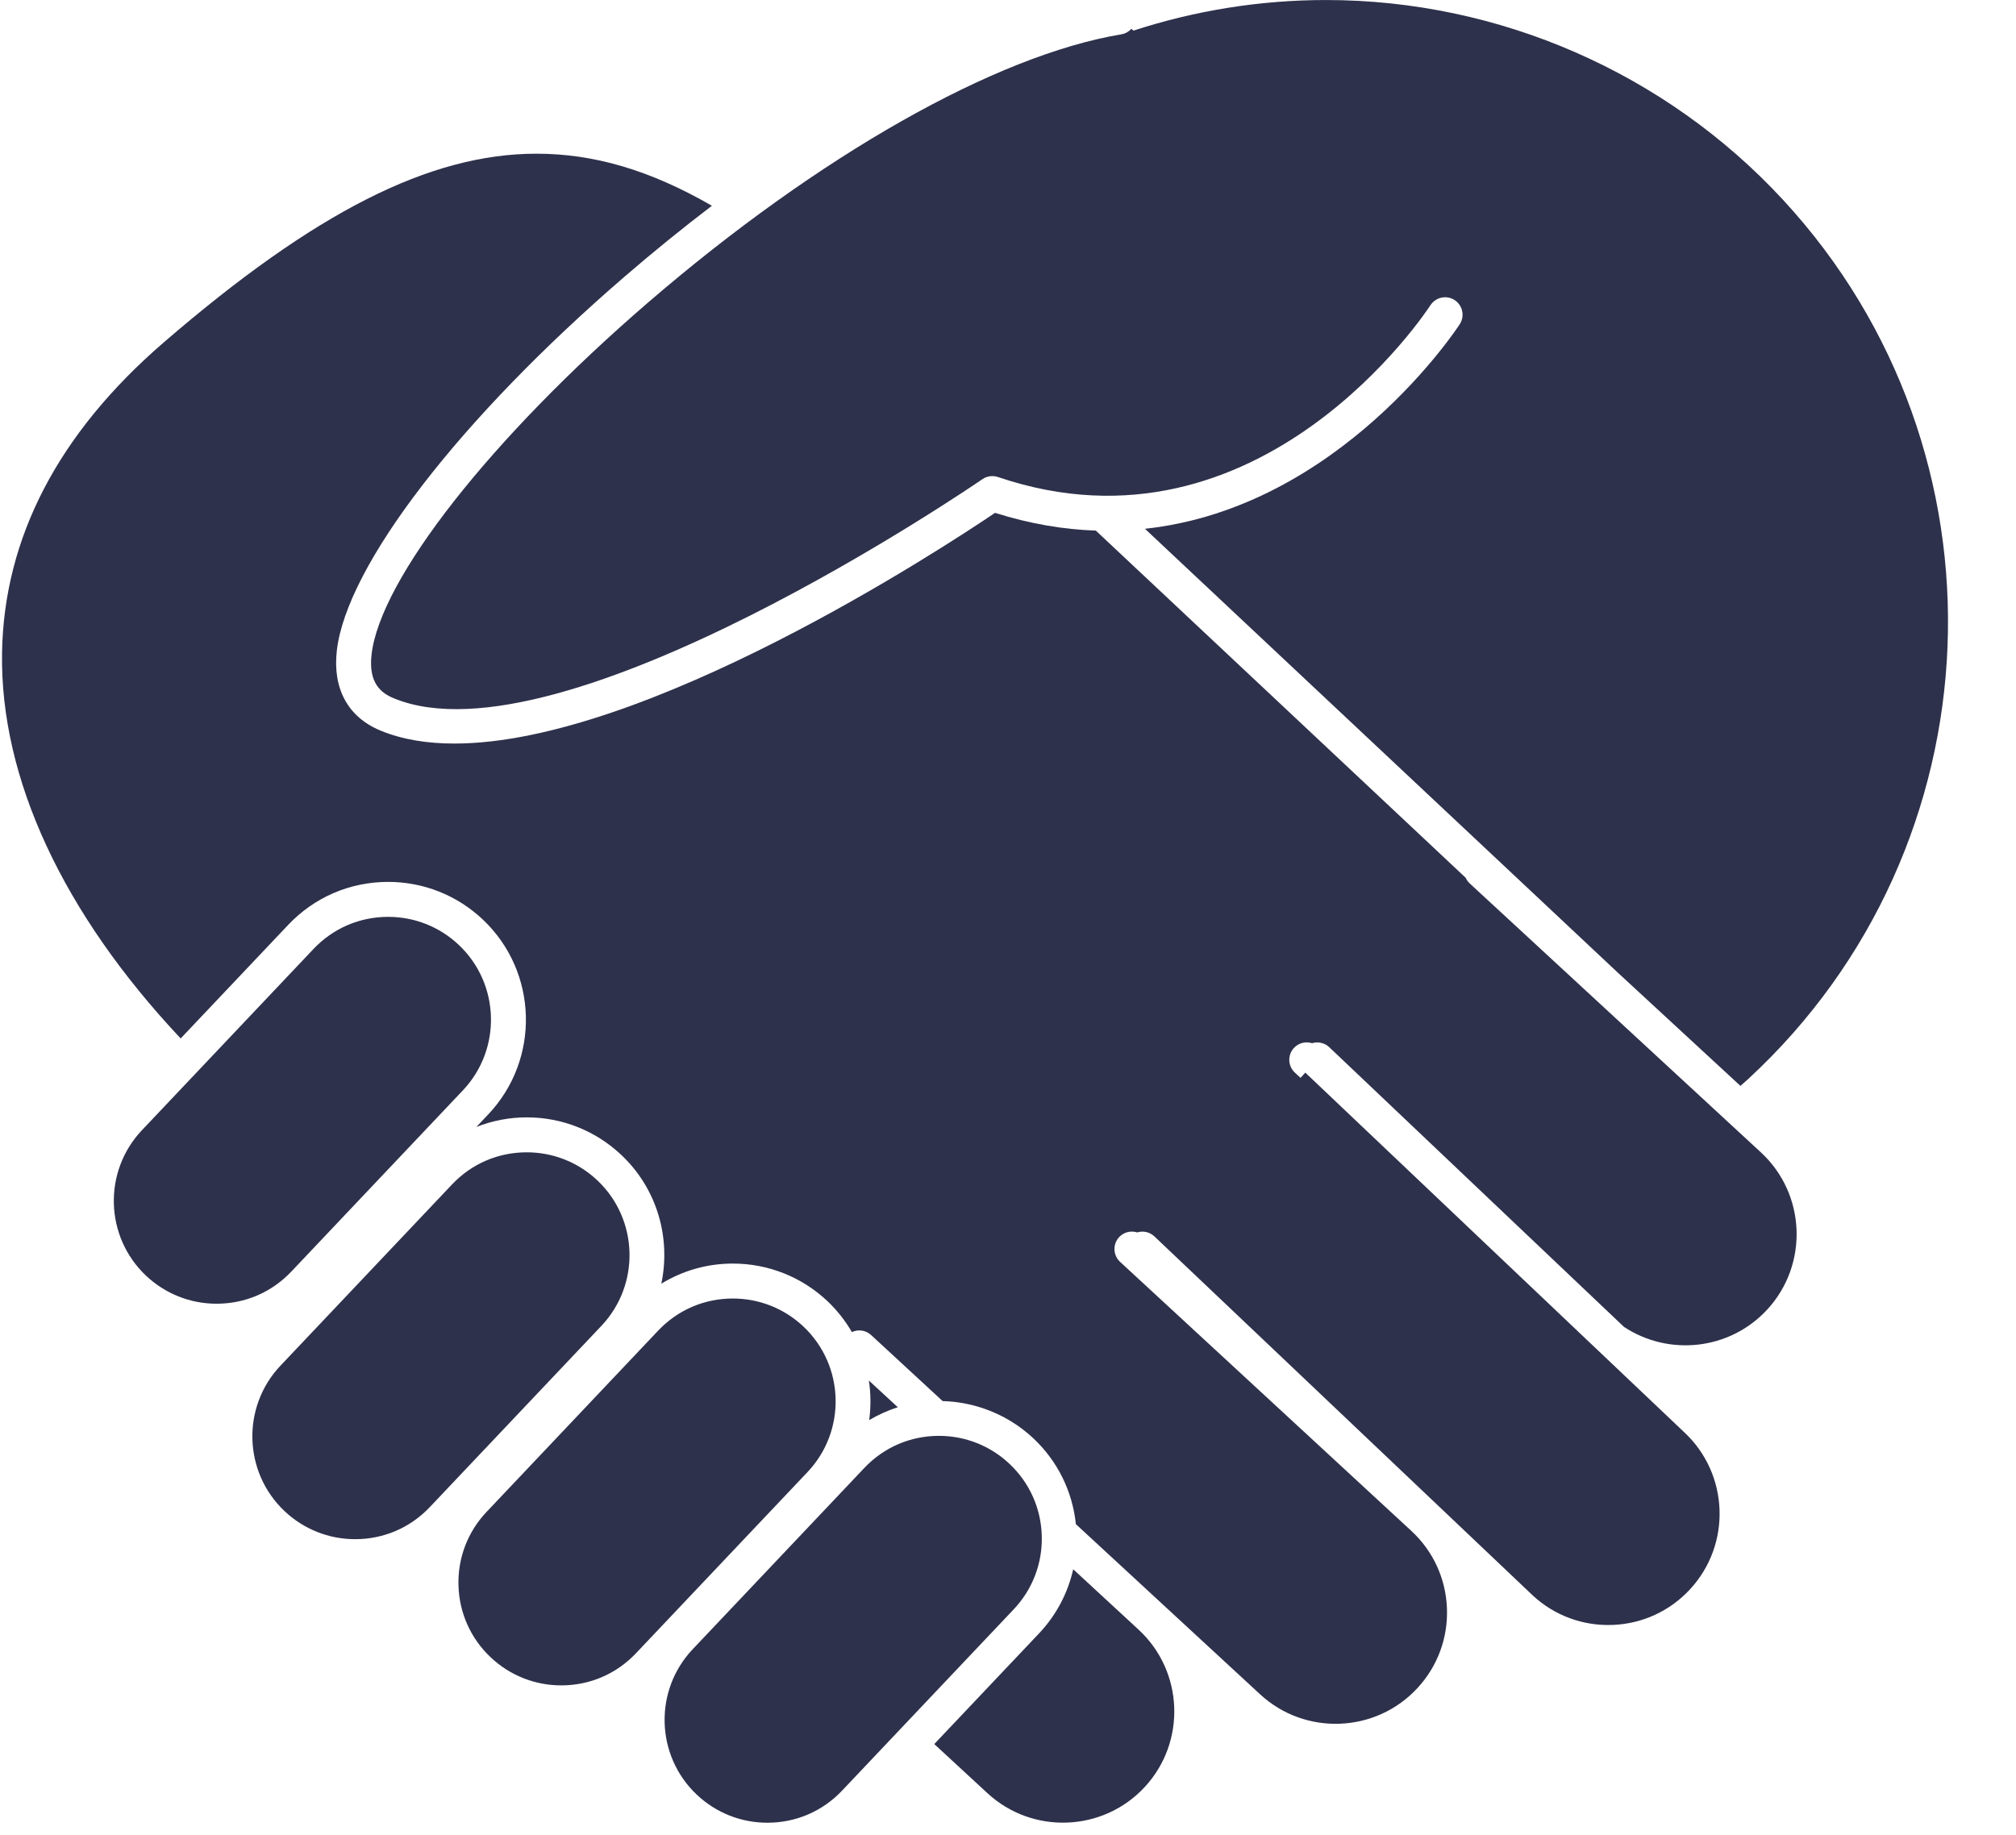 <?xml version="1.0" encoding="UTF-8"?><svg xmlns="http://www.w3.org/2000/svg" xmlns:xlink="http://www.w3.org/1999/xlink" height="1309.9" preserveAspectRatio="xMidYMid meet" version="1.0" viewBox="364.6 410.0 1439.0 1309.9" width="1439.0" zoomAndPan="magnify"><g fill="#2e314b" id="change1_1"><path d="M 570.246 1070.363 C 589.012 1050.535 614.391 1039.617 641.699 1039.617 C 666.945 1039.617 690.953 1049.184 709.301 1066.555 C 748.68 1103.832 750.391 1166.211 713.117 1205.59 L 704.633 1214.562 C 715.922 1210.133 728.031 1207.719 740.594 1207.719 C 765.836 1207.719 789.848 1217.281 808.195 1234.641 C 833.93 1259 843.465 1294.07 836.656 1326.449 C 851.867 1317.16 869.324 1312.102 887.715 1312.102 C 912.961 1312.102 936.969 1321.66 955.316 1339.02 C 962.305 1345.641 968.051 1353.082 972.66 1361.012 C 977.117 1358.922 982.574 1359.59 986.406 1363.129 L 1037.445 1410.281 C 1047.707 1410.551 1057.73 1412.422 1067.23 1415.73 C 1080.199 1420.262 1092.207 1427.41 1102.434 1437.09 C 1119.641 1453.371 1130.113 1474.84 1132.551 1498.152 L 1264.051 1619.629 C 1296.242 1649.371 1346.625 1647.359 1376.355 1615.18 C 1390.77 1599.59 1398.234 1579.312 1397.41 1558.109 C 1396.57 1536.891 1387.52 1517.27 1371.914 1502.871 L 1164.102 1310.883 C 1159.043 1306.199 1158.727 1298.312 1163.402 1293.25 C 1166.793 1289.582 1171.852 1288.449 1176.312 1289.859 C 1180.414 1288.582 1185.047 1289.441 1188.438 1292.57 C 1188.48 1292.609 1188.531 1292.633 1188.57 1292.672 L 1458.793 1549.16 C 1474.266 1563.449 1494.52 1570.922 1515.746 1570.09 C 1536.957 1569.25 1556.57 1560.199 1570.973 1544.609 C 1600.707 1512.41 1598.715 1462.031 1566.535 1432.289 L 1296.324 1175.789 L 1292.898 1179.5 L 1288.887 1175.789 C 1283.84 1171.121 1283.516 1163.23 1288.188 1158.172 C 1291.578 1154.5 1296.637 1153.359 1301.105 1154.77 C 1303.473 1154.051 1305.984 1154.031 1308.352 1154.73 C 1310.168 1155.27 1311.895 1156.191 1313.367 1157.59 L 1523.723 1357.262 C 1555.625 1378.41 1599.16 1374.02 1625.957 1345.012 C 1655.688 1312.82 1653.699 1262.441 1621.5 1232.699 L 1413.684 1040.715 C 1412.414 1039.547 1411.438 1038.152 1410.77 1036.648 L 1146.793 788.816 C 1124.02 788.031 1100.016 784.102 1074.855 776.137 C 1037.914 801.105 825.039 940.832 688.977 940.844 C 669.609 940.855 651.82 938.02 636.293 931.629 C 613.039 922.051 601.93 901.766 605.023 874.523 C 611.891 813.934 692.664 708.996 810.801 607.168 C 831.355 589.441 852.066 572.672 872.746 556.898 C 828.203 531.207 788.199 519.73 747.5 519.73 C 671.43 519.73 589.336 561.316 481.316 654.594 C 406.215 719.449 367.438 793.914 366.059 875.938 C 364.559 965.547 409.516 1062.004 493.562 1151.379 L 570.246 1070.363" fill="inherit"/><path d="M 1130.648 1530.352 C 1126.801 1547.371 1118.559 1563.129 1106.25 1576.141 L 1031.469 1655.141 L 1069.43 1690.211 C 1101.621 1719.941 1152.012 1717.941 1181.738 1685.762 C 1211.48 1653.57 1209.48 1603.191 1177.301 1573.449 L 1130.648 1530.352" fill="inherit"/><path d="M 1005.461 1414.691 L 984.797 1395.602 C 986.215 1404.949 986.289 1414.461 985.016 1423.852 C 991.477 1420.051 998.309 1416.93 1005.461 1414.691" fill="inherit"/><path d="M 692.148 1084.66 C 678.461 1071.699 660.543 1064.57 641.699 1064.57 C 621.312 1064.57 602.371 1072.711 588.359 1087.512 L 465.906 1216.891 C 438.082 1246.281 439.355 1292.84 468.746 1320.672 C 482.438 1333.629 500.359 1340.77 519.207 1340.77 C 539.59 1340.77 558.531 1332.621 572.535 1317.82 L 695 1188.449 C 722.82 1159.051 721.543 1112.488 692.148 1084.66" fill="inherit"/><path d="M 859.043 1587.43 C 831.219 1616.82 832.496 1663.379 861.887 1691.211 C 875.578 1704.172 893.5 1711.309 912.344 1711.309 C 932.73 1711.309 951.676 1703.16 965.684 1688.359 L 1088.141 1558.988 C 1101.621 1544.75 1108.75 1526.109 1108.211 1506.5 C 1107.672 1486.898 1099.531 1468.68 1085.289 1455.199 C 1071.602 1442.238 1053.68 1435.102 1034.84 1435.102 C 1014.449 1435.102 995.512 1443.25 981.508 1458.051 L 859.043 1587.43" fill="inherit"/><path d="M 740.594 1232.672 C 720.207 1232.672 701.27 1240.809 687.258 1255.609 L 564.801 1384.98 C 536.969 1414.379 538.242 1460.941 567.641 1488.77 C 581.336 1501.73 599.258 1508.871 618.105 1508.871 C 638.488 1508.871 657.43 1500.719 671.438 1485.922 L 793.895 1356.551 C 821.711 1327.141 820.438 1280.578 791.047 1252.762 C 777.355 1239.801 759.434 1232.672 740.594 1232.672" fill="inherit"/><path d="M 887.715 1337.051 C 867.328 1337.051 848.391 1345.191 834.379 1359.988 L 711.922 1489.371 C 698.441 1503.609 691.312 1522.25 691.852 1541.852 C 692.387 1561.449 700.523 1579.672 714.762 1593.141 C 728.457 1606.109 746.379 1613.25 765.223 1613.25 C 785.609 1613.25 804.551 1605.102 818.559 1590.301 L 941.016 1460.93 C 968.84 1431.531 967.566 1384.969 938.168 1357.141 C 924.477 1344.18 906.559 1337.051 887.715 1337.051" fill="inherit"/><path d="M 629.809 877.332 C 627.438 898.211 637.102 904.992 645.789 908.566 C 765.812 957.992 1062.836 754.172 1065.816 752.113 C 1069.066 749.867 1073.188 749.293 1076.926 750.562 C 1264.496 814.273 1384.383 629.859 1385.566 627.988 C 1385.953 627.371 1386.406 626.828 1386.883 626.309 C 1390.887 621.902 1397.582 620.852 1402.781 624.16 C 1408.59 627.855 1410.309 635.559 1406.609 641.379 C 1405.582 643.004 1321.402 772.449 1181.855 787.52 L 1518.695 1103.762 C 1518.695 1103.773 1518.695 1103.773 1518.695 1103.781 L 1606.883 1185.242 C 1608.785 1183.59 1610.699 1181.953 1612.559 1180.234 C 1792.395 1014.082 1803.547 732.594 1637.387 552.75 C 1553.582 462.039 1434.672 410.016 1311.113 410.016 C 1263.887 410.016 1217.582 417.551 1173.633 431.867 L 1172.184 430.562 C 1170.367 432.555 1167.922 434.012 1165.047 434.5 C 1075.266 449.426 948.934 521.039 827.086 626.062 C 715.195 722.516 635.914 823.492 629.809 877.332" fill="inherit"/></g></svg>